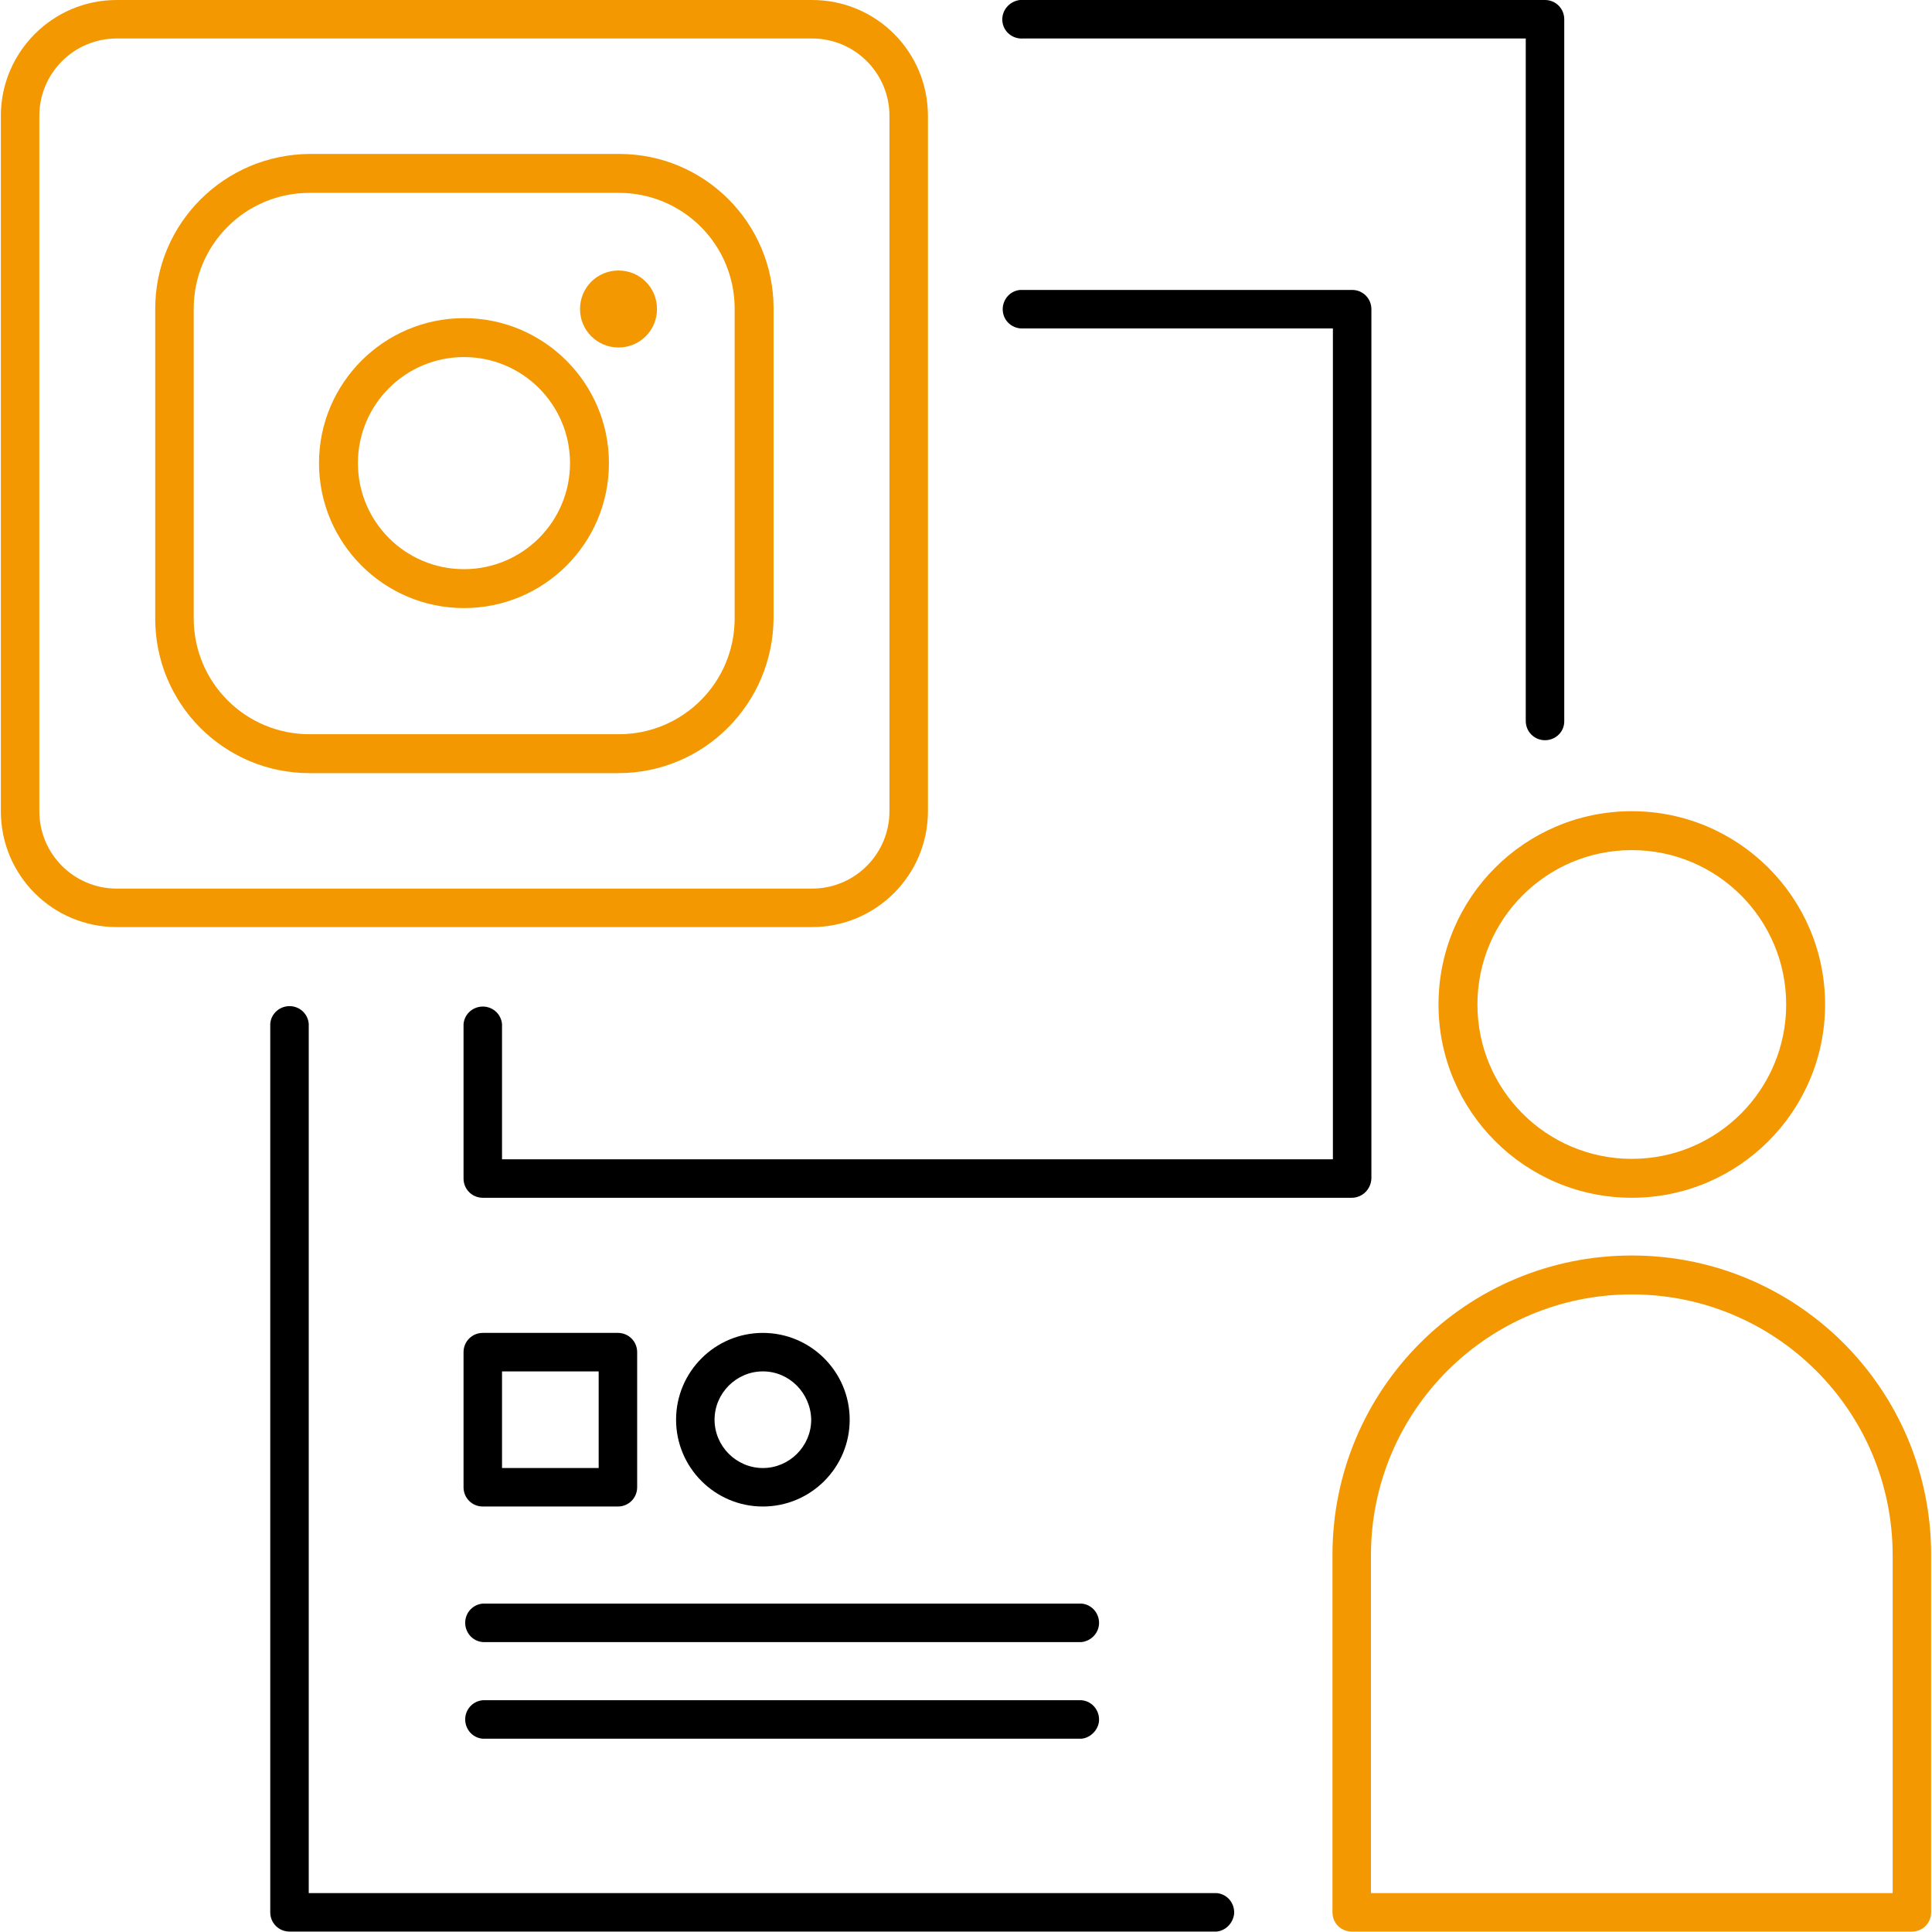<?xml version="1.0" encoding="utf-8"?>
<!-- Generator: Adobe Illustrator 25.4.1, SVG Export Plug-In . SVG Version: 6.00 Build 0)  -->
<svg version="1.1" id="レイヤー_1" xmlns="http://www.w3.org/2000/svg" xmlns:xlink="http://www.w3.org/1999/xlink" x="0px"
	 y="0px" viewBox="0 0 45.18 45.18" style="enable-background:new 0 0 45.18 45.18;" xml:space="preserve">
<style type="text/css">
	.st0{fill:#F39800;}
	.st1{fill:none;stroke:#000000;stroke-width:2;stroke-linecap:round;stroke-linejoin:round;}
</style>
<g>
	<path id="パス_11288" d="M28.45,45.17H6.77c-0.25,0-0.45-0.2-0.45-0.45c0,0,0,0,0,0V23.94c0.02-0.25,0.24-0.43,0.49-0.41
		c0.22,0.02,0.39,0.19,0.41,0.41v20.33h21.23c0.25,0.02,0.43,0.24,0.41,0.49C28.83,44.98,28.66,45.15,28.45,45.17L28.45,45.17z"/>
	<path id="パス_11289" d="M36.13,17.31c-0.25,0-0.45-0.2-0.45-0.45c0,0,0,0,0,0V0.9H23.93c-0.25,0.02-0.47-0.16-0.49-0.41
		C23.42,0.25,23.6,0.03,23.85,0c0.03,0,0.06,0,0.08,0h12.2c0.25,0,0.45,0.2,0.45,0.45c0,0,0,0,0,0v16.4
		C36.59,17.11,36.38,17.31,36.13,17.31C36.13,17.31,36.13,17.31,36.13,17.31z"/>
	<path id="パス_11290" class="st0" d="M44.71,45.17h-13.1c-0.25,0-0.45-0.2-0.45-0.45c0,0,0,0,0,0v-8.36c0-3.87,3.13-7,7-7
		s7,3.13,7,7l0,0v8.36C45.16,44.97,44.96,45.17,44.71,45.17z M32.06,44.27h12.2v-7.9c0-3.37-2.73-6.1-6.1-6.1
		c-3.37,0-6.1,2.73-6.1,6.1V44.27z"/>
	<path id="パス_11291" class="st0" d="M38.16,28.01c-2.49,0-4.52-2.02-4.52-4.52s2.02-4.52,4.52-4.52c2.49,0,4.52,2.02,4.52,4.52
		C42.68,25.98,40.66,28.01,38.16,28.01z M38.16,19.88c-2,0-3.61,1.62-3.61,3.61c0,2,1.62,3.61,3.61,3.61c2,0,3.61-1.62,3.61-3.61
		C41.77,21.5,40.16,19.88,38.16,19.88z"/>
	<path id="パス_11292" d="M31.61,28.01H11.29c-0.25,0-0.45-0.2-0.45-0.45c0,0,0,0,0,0v-3.61c0.02-0.25,0.24-0.43,0.49-0.41
		c0.22,0.02,0.39,0.19,0.41,0.41v3.16h19.43V7.68h-7.23c-0.25,0.02-0.47-0.16-0.49-0.41c-0.02-0.25,0.16-0.47,0.41-0.49
		c0.03,0,0.06,0,0.08,0h7.68c0.25,0,0.45,0.2,0.45,0.45c0,0,0,0,0,0v20.33C32.06,27.81,31.86,28.01,31.61,28.01z"/>
	<path id="パス_11293" d="M14.45,35.23h-3.16c-0.25,0-0.45-0.2-0.45-0.45c0,0,0,0,0,0v-3.16c0-0.25,0.2-0.45,0.45-0.45
		c0,0,0,0,0,0h3.16c0.25,0,0.45,0.2,0.45,0.45c0,0,0,0,0,0v3.16C14.9,35.03,14.7,35.23,14.45,35.23L14.45,35.23z M11.74,34.33H14
		v-2.26h-2.26V34.33z"/>
	<path id="パス_11294" d="M17.84,35.23c-1.12,0-2.03-0.91-2.03-2.03c0-1.12,0.91-2.03,2.03-2.03c1.12,0,2.03,0.91,2.03,2.03
		C19.87,34.32,18.96,35.23,17.84,35.23z M17.84,32.07c-0.62,0-1.13,0.51-1.13,1.13s0.51,1.13,1.13,1.13s1.13-0.51,1.13-1.13
		C18.96,32.58,18.46,32.07,17.84,32.07z"/>
	<path id="パス_11295" d="M25.29,38.4h-14c-0.25-0.02-0.43-0.24-0.41-0.49c0.02-0.22,0.19-0.39,0.41-0.41h14
		c0.25,0.02,0.43,0.24,0.41,0.49C25.68,38.21,25.5,38.38,25.29,38.4z"/>
	<path id="パス_11296" d="M25.29,40.66h-14c-0.25-0.02-0.43-0.24-0.41-0.49c0.02-0.22,0.19-0.39,0.41-0.41h14
		c0.25,0.02,0.43,0.24,0.41,0.49C25.68,40.46,25.5,40.64,25.29,40.66z"/>
	<path id="パス_11297" class="st0" d="M18.99,21.68H2.73c-1.5,0-2.71-1.21-2.71-2.71V2.71C0.02,1.22,1.23,0,2.73,0h16.26
		c1.5,0,2.71,1.21,2.71,2.71v16.26C21.7,20.47,20.48,21.68,18.99,21.68z M2.73,0.9c-1,0-1.81,0.81-1.81,1.81v16.26
		c0,1,0.81,1.81,1.81,1.81h16.26c1,0,1.81-0.81,1.81-1.81V2.71c0-1-0.81-1.81-1.81-1.81H2.73z"/>
	<path id="パス_11298" class="st0" d="M14.46,18.08H7.24c-2,0-3.61-1.62-3.61-3.61V7.22c0-2,1.62-3.61,3.62-3.62h7.23
		c2,0,3.61,1.62,3.61,3.61v7.24C18.08,16.46,16.46,18.08,14.46,18.08z M7.24,4.51c-1.5,0-2.71,1.21-2.71,2.71v7.24
		c0,1.5,1.21,2.71,2.71,2.71h7.23c1.5,0,2.71-1.21,2.71-2.71V7.22c0-1.5-1.21-2.71-2.71-2.71L7.24,4.51z"/>
	<g id="グループ_6404" transform="translate(13.544 6.316)">
		<circle id="楕円形_10047" class="st0" cx="0.92" cy="0.91" r="0.45"/>
		<path id="パス_11299" class="st0" d="M0.92,1.81c-0.5,0-0.9-0.4-0.9-0.9s0.4-0.9,0.9-0.9c0.5,0,0.9,0.4,0.9,0.9
			C1.82,1.41,1.42,1.81,0.92,1.81L0.92,1.81z M0.92,0.91L0.92,0.91z"/>
	</g>
	<path id="パス_11300" class="st0" d="M10.85,14.22c-1.87,0-3.39-1.52-3.39-3.39s1.52-3.39,3.39-3.39s3.39,1.52,3.39,3.39
		C14.24,12.71,12.72,14.22,10.85,14.22z M10.85,8.35c-1.37,0-2.48,1.11-2.48,2.48s1.11,2.48,2.48,2.48c1.37,0,2.48-1.11,2.48-2.48
		C13.33,9.46,12.22,8.35,10.85,8.35L10.85,8.35z"/>
</g>
</svg>
